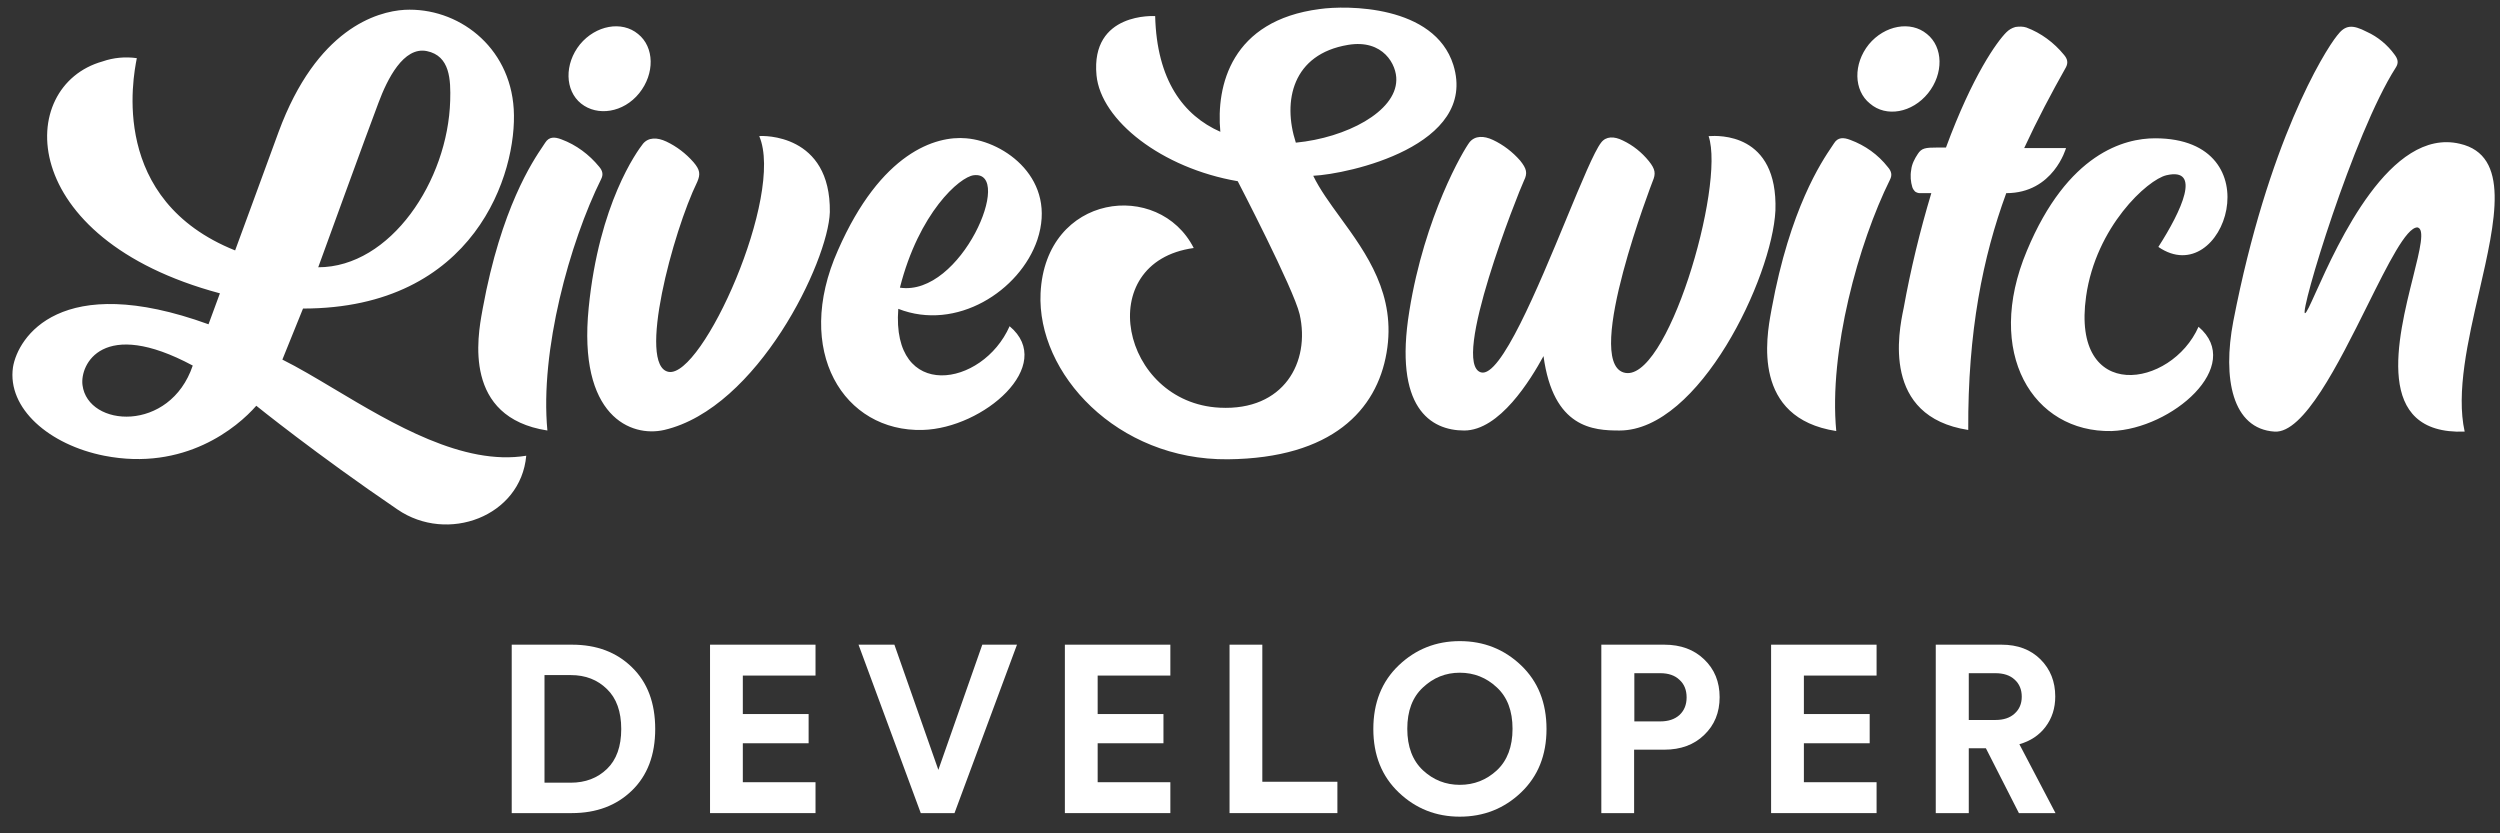 <svg width="141" height="47" viewBox="0 0 141 47" fill="none" xmlns="http://www.w3.org/2000/svg">
<rect x="0" y="0" width="141" height="47" fill="#333333" stroke="none"/>
<path fill-rule="evenodd" clip-rule="evenodd" d="M81.969 3.665C80.897 0.265 75.934 0.296 74.433 0.51C69.44 1.153 68.582 4.829 68.827 7.433C66.744 6.514 65.243 4.523 65.151 0.908C65.151 0.908 61.506 0.663 61.843 4.247C62.088 6.79 65.519 9.485 69.808 10.22C69.808 10.22 72.963 16.286 73.3 17.726C73.912 20.421 72.411 23.178 68.797 22.994C63.221 22.719 61.567 14.785 67.326 13.988C65.366 10.129 58.964 10.894 58.688 16.531C58.473 21.064 63.007 25.966 69.256 25.904C75.138 25.843 77.65 23.117 78.201 19.901C78.77 16.636 77.068 14.296 75.581 12.253C74.989 11.439 74.432 10.673 74.066 9.914C76.026 9.822 83.378 8.229 81.969 3.665ZM73.085 8.046C72.32 5.687 72.901 3.052 76.026 2.532C78.017 2.195 78.783 3.665 78.752 4.523C78.722 6.3 75.934 7.77 73.085 8.046ZM91.557 21.003C93.977 21.8 97.316 10.496 96.366 7.678C96.374 7.678 96.39 7.677 96.412 7.676C96.879 7.65 100.28 7.458 100.134 11.875C99.95 15.643 95.845 24.281 91.342 24.281C89.872 24.281 87.605 24.159 87.054 20.084C86.319 21.432 84.573 24.281 82.581 24.281C80.682 24.281 78.599 22.995 79.487 17.542C80.345 12.181 82.551 8.444 82.888 8.015C83.194 7.648 83.684 7.648 84.205 7.893C84.787 8.168 85.308 8.567 85.737 9.057C86.104 9.516 86.165 9.761 85.951 10.19C85.645 10.833 81.785 20.513 83.531 21.003C84.635 21.305 86.724 16.255 88.345 12.34V12.339L88.349 12.328C89.2 10.272 89.921 8.531 90.301 8.046C90.576 7.678 91.036 7.678 91.526 7.923C92.108 8.199 92.598 8.597 92.996 9.087C93.364 9.547 93.395 9.792 93.211 10.221C93.211 10.221 89.321 20.268 91.557 21.003ZM42.821 7.678C44.26 11.017 39.604 21.34 37.705 20.972C35.928 20.635 37.95 13.069 39.328 10.251C39.512 9.822 39.481 9.577 39.114 9.148C38.685 8.658 38.164 8.26 37.582 7.984C37.062 7.739 36.571 7.739 36.265 8.107C35.928 8.535 33.784 11.476 33.202 17.358C32.589 23.484 35.591 24.679 37.46 24.25C42.729 23.025 46.711 14.754 46.803 11.966C46.864 7.525 43.004 7.647 42.821 7.678ZM33.784 9.393C33.998 9.638 34.029 9.853 33.906 10.098C32.129 13.682 30.445 19.778 30.873 24.281C26.107 23.545 26.936 18.995 27.199 17.551C27.21 17.491 27.22 17.437 27.228 17.388C28.266 11.723 30.048 9.088 30.624 8.237L30.624 8.237L30.626 8.233L30.626 8.233L30.626 8.233C30.678 8.156 30.72 8.094 30.751 8.045C30.965 7.708 31.272 7.708 31.67 7.862C32.497 8.168 33.232 8.719 33.784 9.393ZM103.443 8.076C103.657 7.739 103.964 7.739 104.362 7.892C105.189 8.199 105.924 8.719 106.475 9.424C106.69 9.669 106.721 9.883 106.598 10.128C104.821 13.713 103.136 19.808 103.565 24.311C98.799 23.576 99.627 19.026 99.891 17.581C99.902 17.522 99.912 17.468 99.92 17.419C100.958 11.754 102.74 9.119 103.316 8.267L103.316 8.267C103.369 8.188 103.412 8.125 103.443 8.076ZM47.262 14.11C49.682 8.596 52.776 7.646 54.492 7.8C56.697 7.983 59.638 10.128 58.505 13.528C57.524 16.407 53.94 18.705 50.663 17.418C50.264 22.657 55.411 21.86 56.942 18.399C59.577 20.604 55.472 24.157 52.041 24.249C47.599 24.372 44.72 19.808 47.262 14.11ZM50.755 16.224C51.827 11.996 54.124 9.975 54.921 9.883C57.218 9.607 54.216 16.744 50.755 16.224ZM123.997 18.43C122.466 21.892 116.799 22.78 117.656 16.715C118.208 12.794 121.118 10.129 122.19 9.883C124.181 9.424 123.048 11.875 121.731 13.927C125.437 16.47 128.317 7.8 121.547 7.8C119.831 7.8 116.615 8.628 114.317 14.141C111.897 19.9 114.654 24.403 119.096 24.311C122.496 24.189 126.601 20.636 123.997 18.43ZM114.164 8.352H116.523C116.523 8.352 115.818 10.894 113.153 10.894C111.836 14.478 110.979 18.706 111.009 24.25C106.108 23.494 107.093 18.703 107.354 17.434L107.354 17.434L107.364 17.389C107.762 15.183 108.283 13.039 108.926 10.894H108.283C108.191 10.894 108.099 10.864 108.007 10.802C107.946 10.741 107.885 10.649 107.854 10.557C107.762 10.251 107.731 9.914 107.793 9.577C107.823 9.271 107.977 8.964 108.16 8.689C108.375 8.352 108.589 8.321 109.263 8.321H109.753C111.254 4.247 112.633 2.348 113.153 1.827C113.307 1.674 113.46 1.582 113.674 1.521C113.889 1.49 114.103 1.49 114.287 1.551C115.114 1.858 115.849 2.409 116.401 3.083C116.615 3.328 116.646 3.542 116.523 3.788C115.696 5.258 114.9 6.759 114.164 8.352ZM138.731 8.107C134.804 7.186 131.855 13.727 130.614 16.482L130.614 16.482L130.613 16.483L130.613 16.483C130.286 17.209 130.078 17.671 130.001 17.665C129.695 17.634 132.727 7.556 135.117 3.819C135.3 3.543 135.239 3.328 135.055 3.083C134.657 2.532 134.106 2.073 133.493 1.797C132.666 1.368 132.268 1.399 131.808 2.011C131.073 2.93 127.918 8.015 125.957 18.124C125.345 21.341 125.896 24.189 128.286 24.343C129.926 24.45 131.877 20.531 133.518 17.236L133.518 17.236C134.696 14.869 135.715 12.825 136.342 12.825C136.778 12.91 136.487 14.07 136.098 15.625C135.228 19.096 133.865 24.533 139.007 24.343C138.519 22.139 139.192 19.209 139.829 16.439L139.829 16.439C140.749 12.431 141.593 8.759 138.731 8.107ZM17.09 17.402L15.926 20.281C16.812 20.721 17.804 21.312 18.864 21.945L18.865 21.945C22.165 23.915 26.133 26.283 29.68 25.703C29.374 29.134 25.238 30.666 22.42 28.736C17.825 25.611 14.455 22.885 14.455 22.885C13.383 24.11 10.412 26.592 5.878 25.703C2.784 25.091 0.395 23.038 0.732 20.71C1.008 19.025 3.397 15.258 11.76 18.29L12.403 16.544C0.854 13.45 0.854 4.842 5.786 3.464C6.399 3.249 7.073 3.188 7.716 3.28L7.716 3.283L7.716 3.283C7.499 4.397 6.161 11.278 13.261 14.124C13.32 13.977 13.647 13.08 14.088 11.874L14.096 11.851L14.096 11.85L14.097 11.85L14.097 11.849L14.105 11.828C14.578 10.532 15.177 8.892 15.711 7.446C17.856 1.626 21.256 0.646 22.818 0.554C25.79 0.401 28.762 2.583 28.975 6.16C29.189 9.736 26.8 17.402 17.09 17.402ZM24.074 2.882C22.757 2.613 21.838 4.475 21.348 5.792C20.796 7.232 17.948 15.074 17.948 15.074C22.022 15.074 25.267 10.196 25.391 5.669C25.423 4.512 25.391 3.151 24.074 2.882ZM4.653 21.721C4.5 20.557 5.786 17.892 10.871 20.618C9.585 24.417 4.959 24.11 4.653 21.721ZM36.05 5.258C36.939 4.155 36.908 2.654 35.989 1.919C35.07 1.153 33.6 1.428 32.712 2.501C31.823 3.603 31.854 5.104 32.773 5.84C33.692 6.575 35.162 6.36 36.05 5.258ZM108.681 1.919C109.6 2.654 109.63 4.155 108.742 5.258C107.853 6.36 106.383 6.636 105.464 5.84C104.545 5.104 104.514 3.603 105.403 2.501C106.291 1.428 107.762 1.153 108.681 1.919Z" fill="white"/>
<path d="M30.71 44.144H32.184C33.015 44.144 33.698 43.885 34.234 43.367C34.77 42.849 35.038 42.099 35.038 41.116C35.038 40.134 34.77 39.383 34.234 38.865C33.698 38.338 33.019 38.075 32.198 38.075H30.71V44.144ZM32.251 45.859H28.861V36.36H32.264C33.649 36.36 34.775 36.784 35.641 37.633C36.516 38.481 36.954 39.642 36.954 41.116C36.954 42.581 36.516 43.738 35.641 44.586C34.766 45.435 33.636 45.859 32.251 45.859Z" fill="white"/>
<path d="M45.995 45.859H40.046V36.36H45.995V38.102H41.895V40.272H45.606V41.92H41.895V44.117H45.995V45.859Z" fill="white"/>
<path d="M52.923 43.421L55.401 36.36H57.358L53.834 45.859H51.931L48.421 36.36H50.444L52.923 43.421Z" fill="white"/>
<path d="M66.008 45.859H60.059V36.36H66.008V38.102H61.908V40.272H65.619V41.92H61.908V44.117H66.008V45.859Z" fill="white"/>
<path d="M75.429 45.859H69.346V36.36H71.195V44.091H75.429V45.859Z" fill="white"/>
<path d="M80.256 38.771C79.666 39.316 79.371 40.093 79.371 41.103C79.371 42.112 79.666 42.894 80.256 43.447C80.845 43.992 81.537 44.265 82.332 44.265C83.136 44.265 83.833 43.992 84.423 43.447C85.012 42.894 85.307 42.112 85.307 41.103C85.307 40.093 85.012 39.316 84.423 38.771C83.833 38.218 83.136 37.941 82.332 37.941C81.537 37.941 80.845 38.218 80.256 38.771ZM77.456 41.116C77.456 39.633 77.933 38.436 78.889 37.525C79.845 36.614 80.993 36.159 82.332 36.159C83.681 36.159 84.834 36.614 85.789 37.525C86.745 38.436 87.223 39.633 87.223 41.116C87.223 42.59 86.745 43.782 85.789 44.694C84.834 45.605 83.681 46.06 82.332 46.06C80.993 46.06 79.845 45.605 78.889 44.694C77.933 43.782 77.456 42.59 77.456 41.116Z" fill="white"/>
<path d="M92.177 40.687H93.638C94.093 40.687 94.455 40.567 94.723 40.326C94.991 40.075 95.125 39.745 95.125 39.334C95.125 38.914 94.991 38.584 94.723 38.343C94.464 38.093 94.102 37.968 93.638 37.968H92.177V40.687ZM93.865 42.282H92.164V45.859H90.315V36.36H93.865C94.794 36.36 95.545 36.637 96.116 37.19C96.697 37.744 96.987 38.454 96.987 39.321C96.987 40.187 96.697 40.897 96.116 41.451C95.545 42.005 94.794 42.282 93.865 42.282Z" fill="white"/>
<path d="M105.839 45.859H99.89V36.36H105.839V38.102H101.739V40.272H105.45V41.92H101.739V44.117H105.839V45.859Z" fill="white"/>
<path d="M113.866 45.859L112.004 42.201H111.039V45.859H109.177V36.36H112.888C113.799 36.36 114.532 36.637 115.085 37.19C115.639 37.744 115.916 38.441 115.916 39.281C115.916 39.941 115.733 40.513 115.367 40.995C115.009 41.469 114.518 41.795 113.893 41.974L115.93 45.859H113.866ZM111.039 40.607H112.54C113.004 40.607 113.366 40.486 113.625 40.245C113.893 40.004 114.027 39.687 114.027 39.294C114.027 38.892 113.893 38.57 113.625 38.329C113.366 38.088 113.004 37.968 112.54 37.968H111.039V40.607Z" fill="white"/>
</svg>
